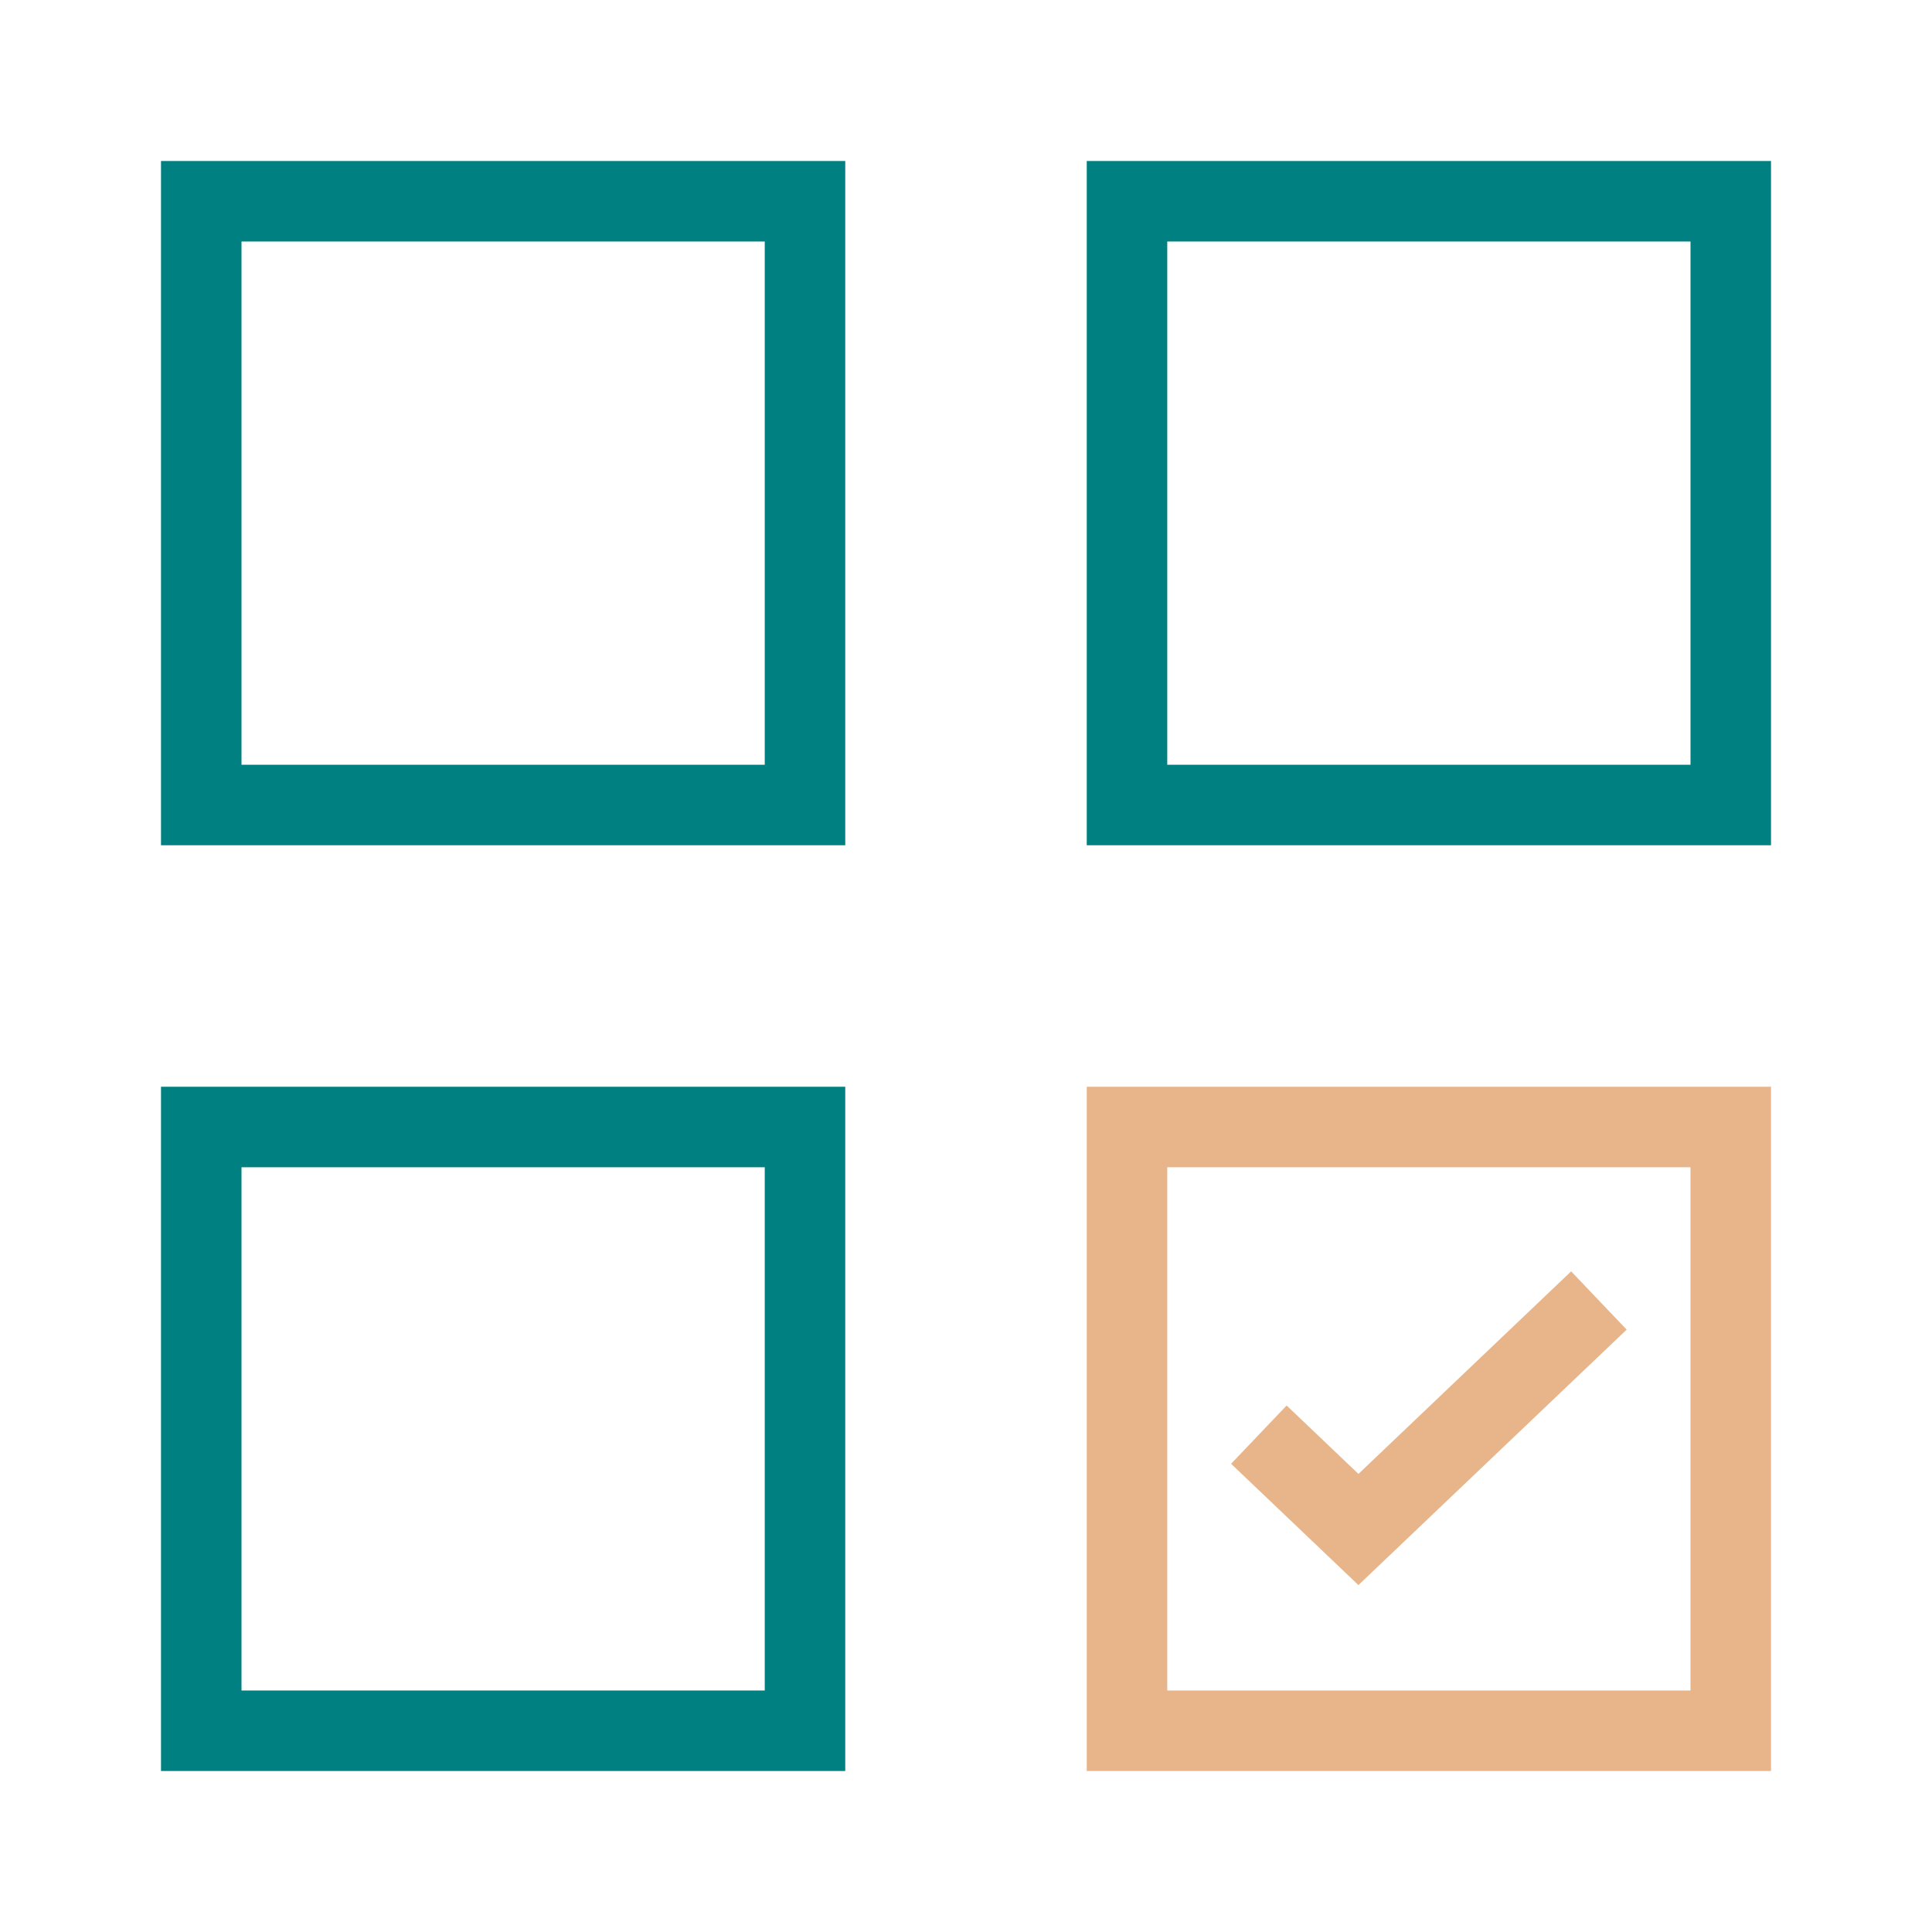 <svg width="48" height="48" viewBox="0 0 48 48" fill="none" xmlns="http://www.w3.org/2000/svg">
<path d="M20 5H5V20H20V5Z" stroke="#008080" stroke-width="2" stroke-miterlimit="10" stroke-linecap="square"/>
<path d="M43 5H28V20H43V5Z" stroke="#008080" stroke-width="2" stroke-miterlimit="10" stroke-linecap="square"/>
<path d="M20 28H5V43H20V28Z" stroke="#008080" stroke-width="2" stroke-miterlimit="10" stroke-linecap="square"/>
<path d="M43 28H28V43H43V28Z" stroke="#e7b589" stroke-width="2" stroke-miterlimit="10" stroke-linecap="square"/>
<path d="M32 36.333L33.75 38L39 33" stroke="#e7b589" stroke-width="2" stroke-miterlimit="10" stroke-linecap="square"/>
</svg>
